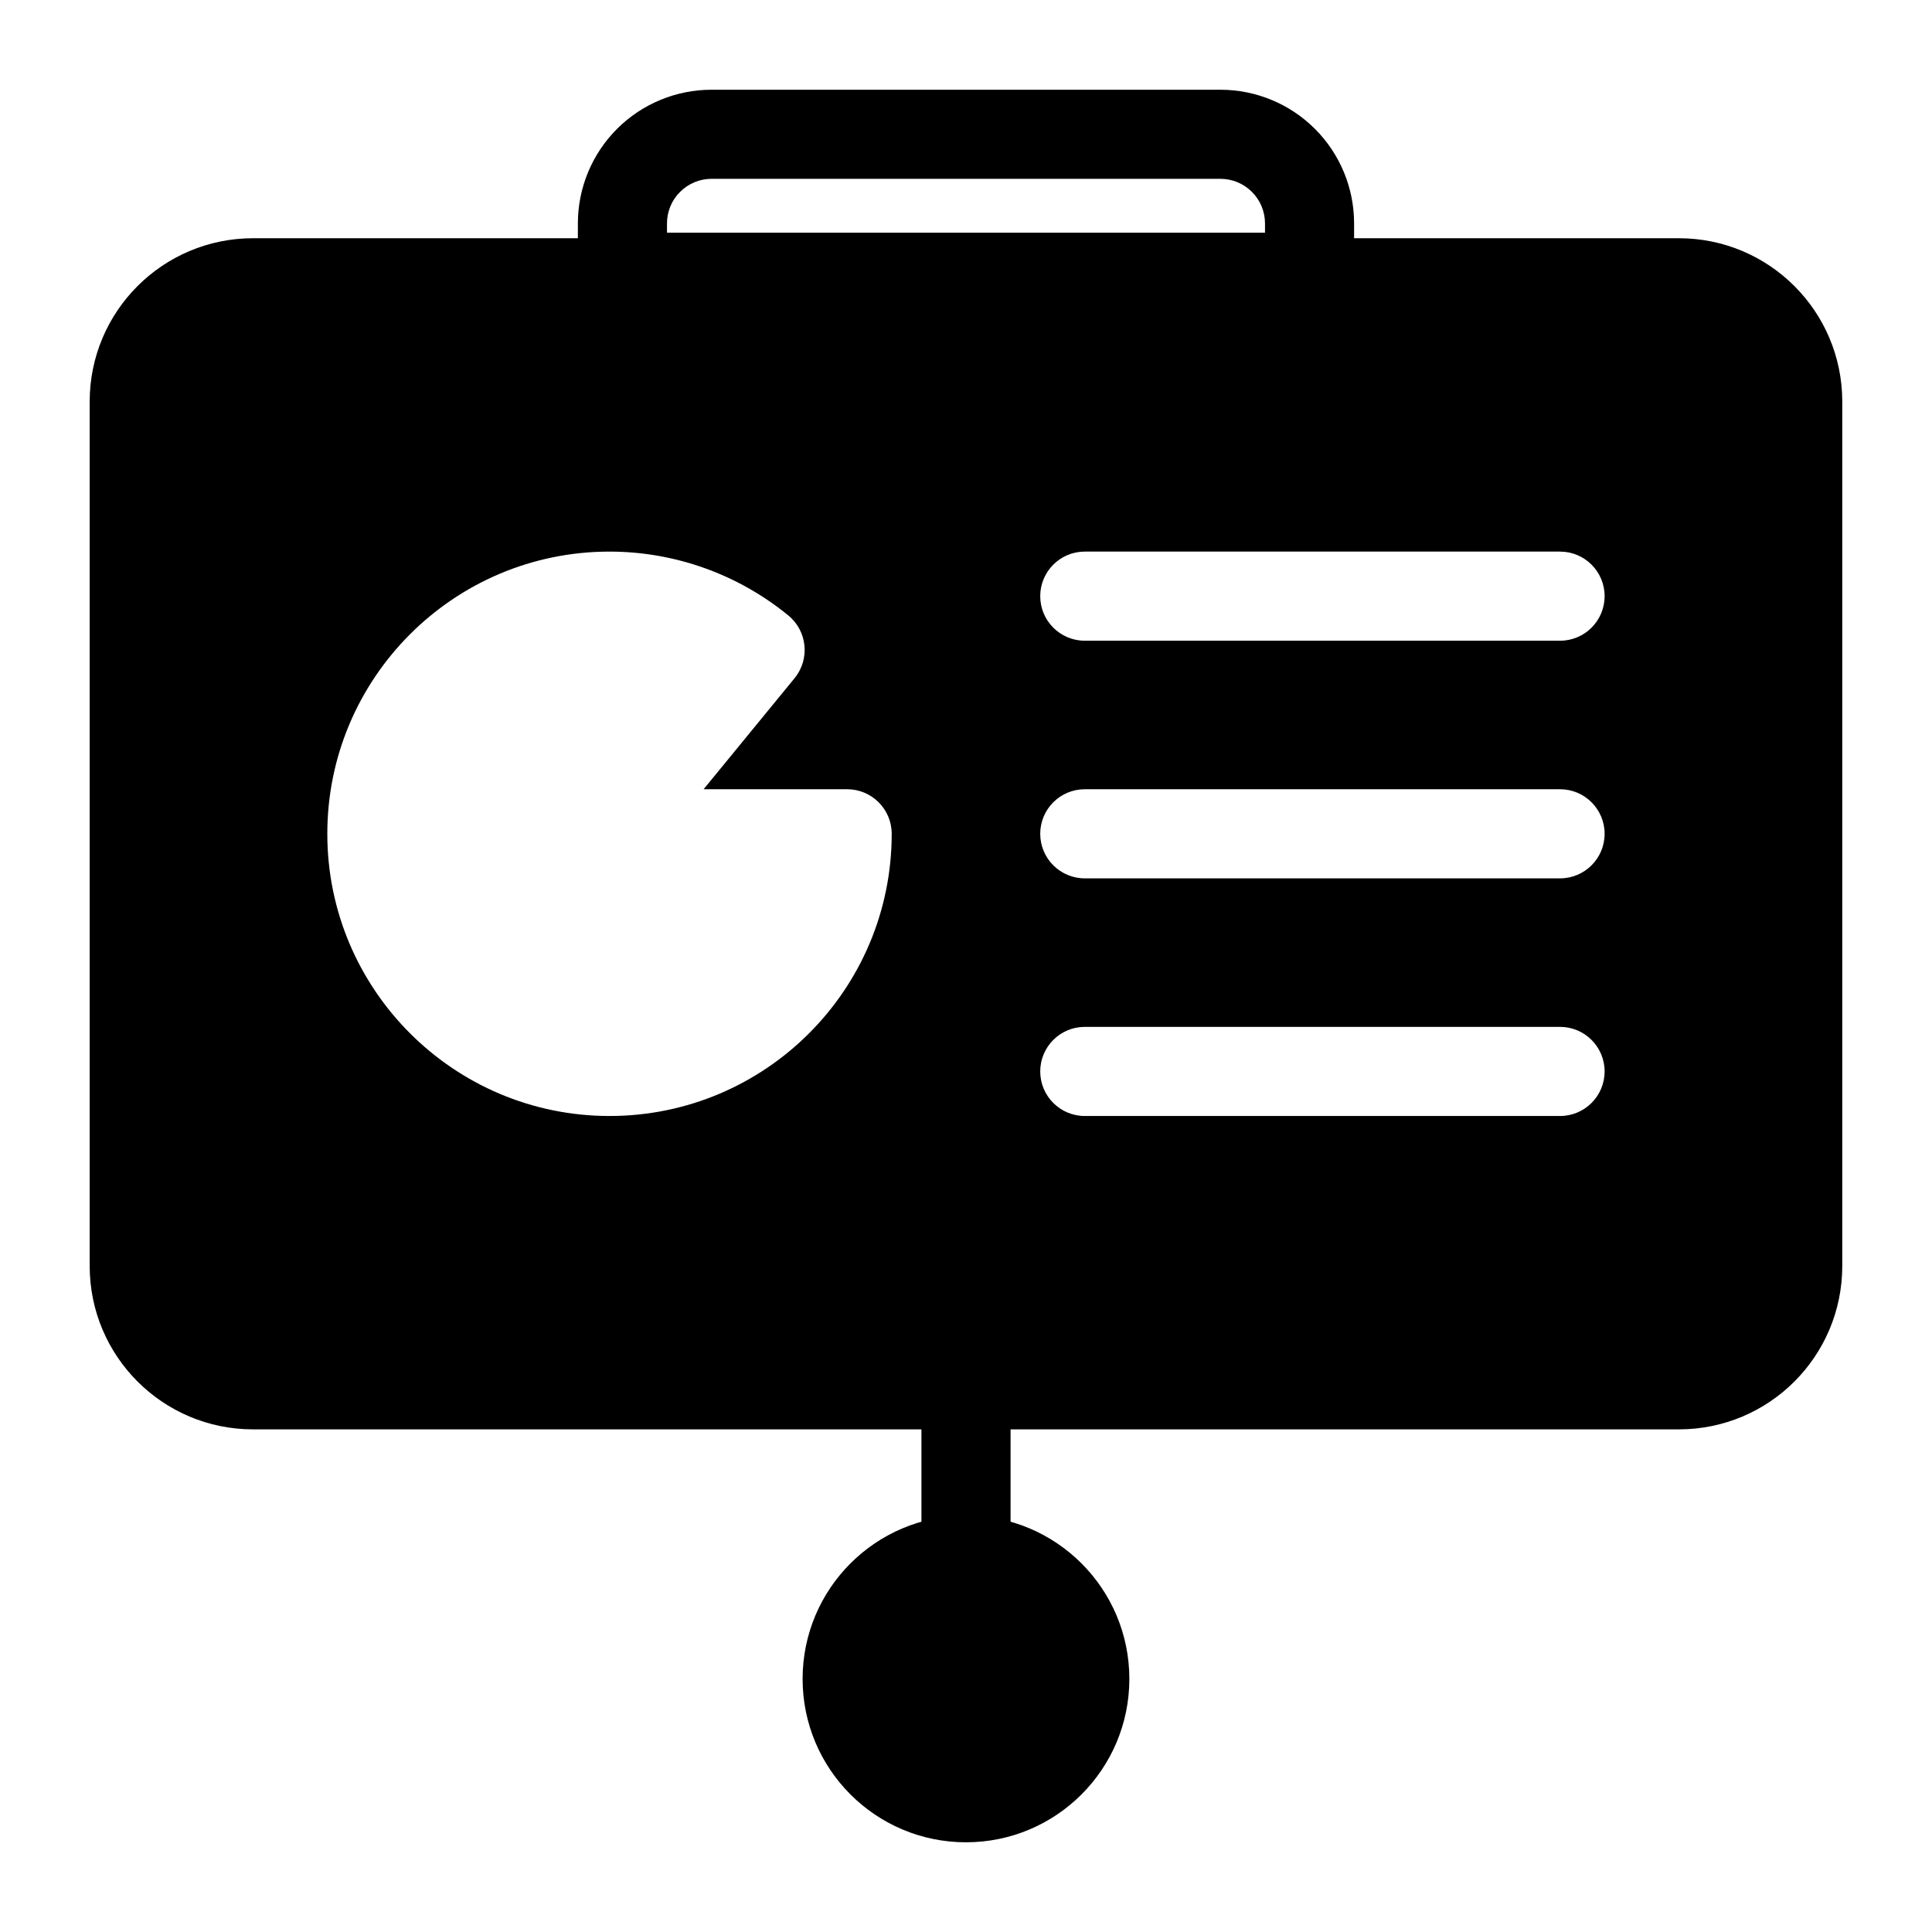 <?xml version="1.0" encoding="UTF-8"?>
<!-- Uploaded to: ICON Repo, www.iconrepo.com, Generator: ICON Repo Mixer Tools -->
<svg fill="#000000" width="800px" height="800px" version="1.1" viewBox="144 144 512 512" xmlns="http://www.w3.org/2000/svg">
 <g fill-rule="evenodd">
  <path d="m308.95 229.29h182.09l0.504-0.062c2.266-0.332 11.305-2.25 11.305-11.934v-14.09c0-9.398-3.731-18.406-10.375-25.047-6.644-6.644-15.664-10.375-25.047-10.375h-134.86c-9.383 0-18.406 3.731-25.047 10.375-6.644 6.644-10.375 15.648-10.375 25.047v14.09l11.809 11.996zm170.29-23.617h-158.48v-2.473c0-3.133 1.242-6.141 3.465-8.344 2.219-2.219 5.211-3.465 8.344-3.465h134.86c3.133 0 6.125 1.242 8.344 3.465 2.219 2.203 3.465 5.211 3.465 8.344z"/>
  <path d="m388.19 518.87v38.574c0 6.519 5.289 11.809 11.809 11.809s11.809-5.289 11.809-11.809v-38.574c0-6.519-5.289-11.809-11.809-11.809s-11.809 5.289-11.809 11.809z"/>
  <path d="m443.29 588.93c0 23.914-19.383 43.297-43.293 43.297-23.914 0-43.297-19.383-43.297-43.297 0-23.91 19.383-43.293 43.297-43.293 23.91 0 43.293 19.383 43.293 43.293"/>
  <path d="m632.22 250.43c0-23.914-19.383-43.297-43.297-43.297h-377.86c-23.914 0-43.297 19.383-43.297 43.297v229.07c0 23.914 19.383 43.297 43.297 43.297h377.86c23.914 0 43.297-19.383 43.297-43.297zm-200.74 189.32h125.95c6.519 0 11.809-5.289 11.809-11.809 0-6.519-5.289-11.809-11.809-11.809h-125.95c-6.519 0-11.809 5.289-11.809 11.809 0 6.519 5.289 11.809 11.809 11.809zm-76.91-116.02c4.125-5.055 3.402-12.484-1.652-16.625-13.367-10.941-30.117-16.926-47.391-16.926-41.281 0-74.785 33.504-74.785 74.785 0 41.266 33.504 74.785 74.785 74.785 41.297 0 74.785-33.488 74.785-74.785 0-6.519-5.289-11.809-11.809-11.809h-38.039l24.105-29.426zm76.91 53.043h125.95c6.519 0 11.809-5.289 11.809-11.809 0-6.519-5.289-11.809-11.809-11.809h-125.95c-6.519 0-11.809 5.289-11.809 11.809 0 6.519 5.289 11.809 11.809 11.809zm0-62.977h125.95c6.519 0 11.809-5.289 11.809-11.809s-5.289-11.809-11.809-11.809h-125.95c-6.519 0-11.809 5.289-11.809 11.809s5.289 11.809 11.809 11.809z"/>
 </g>
</svg>